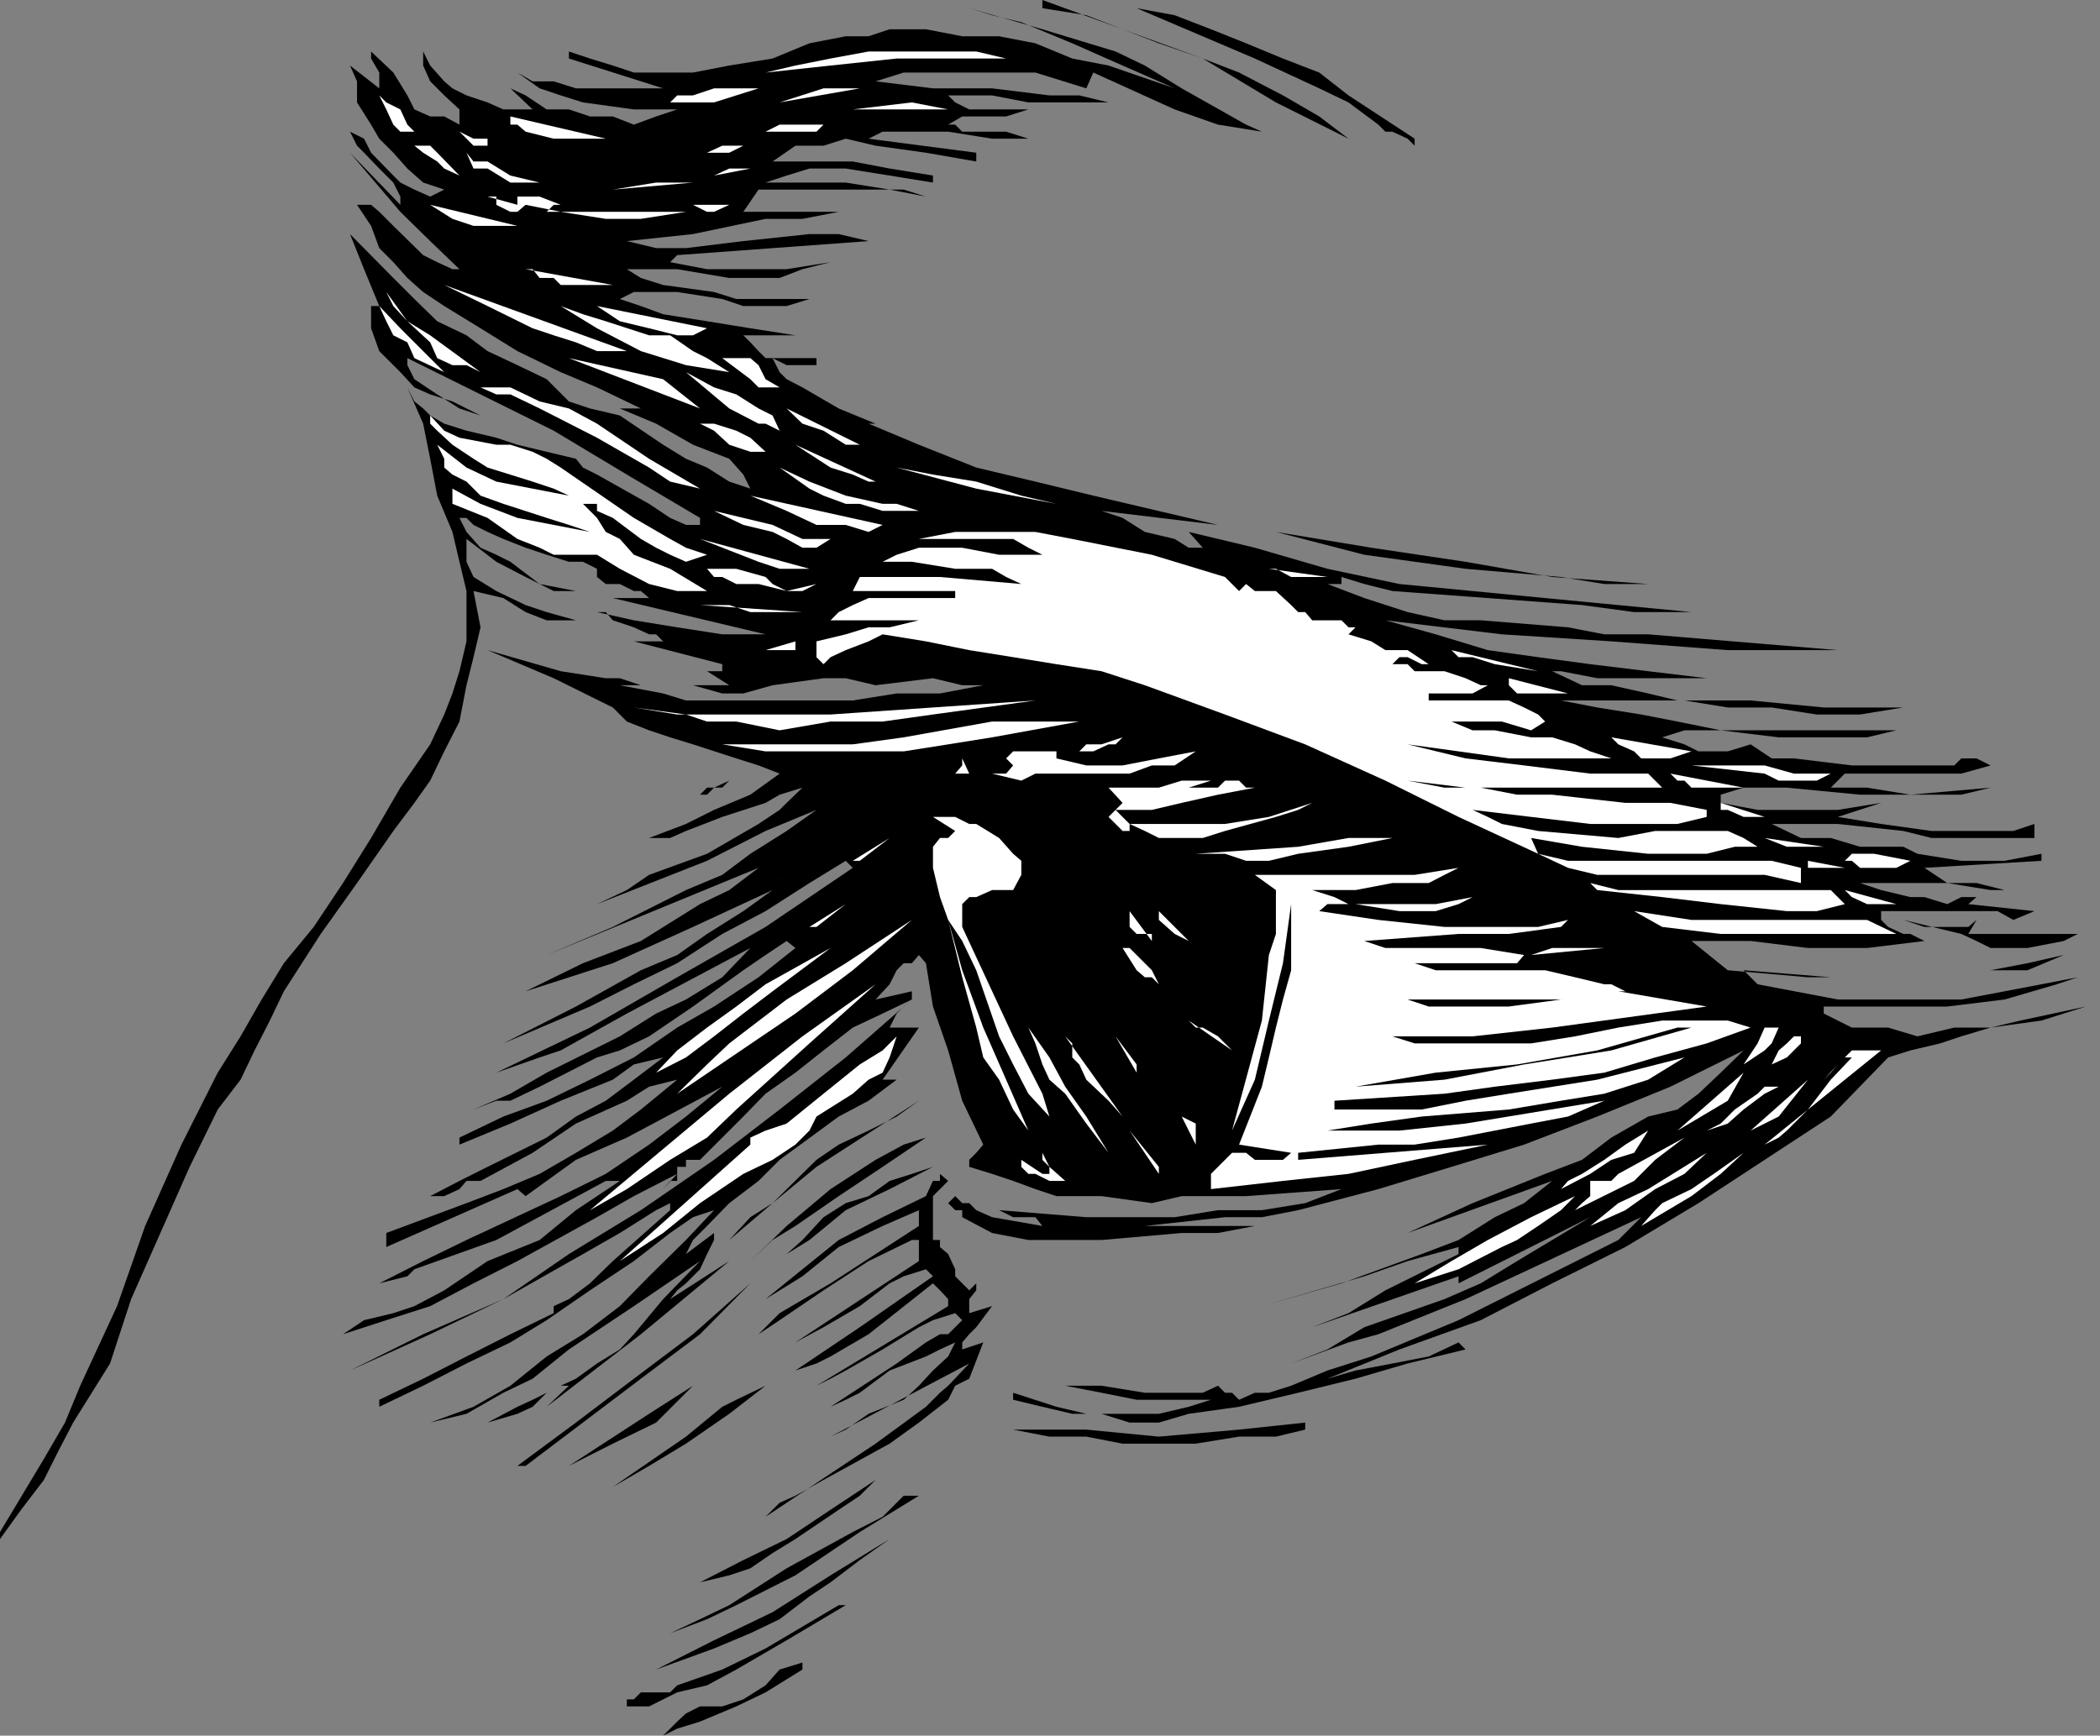 <svg xmlns="http://www.w3.org/2000/svg" width="358.801" height="296.598"><rect width="100%" height="100%" fill="#808080" stroke="none"/><path d="M230.402 23.7 218 17.5 205.5 10 198 7.398 191.8 5l-6.198-2.402-7.5-1.2V0L205.5 10l6.203 2.398 7.5 3.903 6.2 3.597 5 3.801m11.3.001v1.198L240.5 23.7l-2.598-1.199h-1.199l-1.203-1.2-5.098-3.8-5-2.402-11-5.098-20.199-8.602 6.5 1.2 6.2 2.402 6 2.398 6.3 2.602 6.2 2.398 5 3.903 11.3 7.398m-28.801-2.4 2.7 1.2-7.5-1.2-7.399-2.6-13.902-6.302-1.2 2.7-8.699-2.7h-22.5l-4.8 1.5 9.8 1.2H169.5l9.8 1.203h5.102l5 1.199h-13.699l-6.203-1.2H162l1.203 1.2 2.399 1.2h10.101l-3.8 1.198h-7.5L162 21.301h1.203l1.2 1.199h7.5l3.8 1.2H169.5l-7.5-1.2h-11.2l-2.398 1.2 18.399 2.398v1.5l-8.598-1.5-8.601-1.2L144.5 23.7l-3.797 1.2h-4.8L132 27.597h13.703L152 28.8l7.402 1.2v1.2L152 30l-7.5-1.2h-6.2l-3.898 1.2-3.601 1.2H144.5l7.5 1.198h2.402l3.801 1.2-6.203-1.2h-22.398L127 36.2h27.402-11.101l-6.2 1.2h-6.3L118.402 40l-11.3 1.2 5 1.198h5.101L127 41.2l11.3-1.2h5l5.102 1.2-32.699 2.398L114.5 44.8l6.3 1.2h13.602l7.5-1.2-4.8 1.2-3.899 1.5h-8.601l-8.899-1.5h-8.601l2.398 1.5 3.8 1.2 8.7 1.198 3.8 1.2h12.5l-3.898 1.203H127l-3.598-1.203-7.699-1.2h-7.402l-2.399 1.2L109.5 52.3l3.8 1.398 7.5 1.2 7.403 1.199 7.7 1.203H127l1.203 1.199 1.399 1.5 1.199 1.2h8.699v1.198h-5.098L132 61.2l1.203 2.399 1.2 1.203 2.699 1.398 6.199 3.602 6.3 2.597h-1.199L157 76l9.8 3.898 10.102 2.403 9.899 2.398 21.3 5-19.898-2.398 3.598 1.199 3.8 2.398 5.102 1.2 2.399 1.5h2.398l-2.398-2.7 11.3 2.7 12.399 3.601 12.3 2.602 12.5 1.199L264 102.2l25 2.398h12.5-22.297l-8.902-1.2-16.098-1.199-16.3-1.199-4.801-1.2-3.899-1.202V99.8h-2.402l6.3 2.398 7.399 2.399 6.3 1.402h6.2l14.902 1.2 6.2 1.198h7.5l32.398 2.7h-18.797l-19.902-1.5-18.7-1.2L236.704 106l8.598 2.398 8.902 2.7 8.598 1.203 8.902 1.199 9.899 1.2 10 1.198h17.3-36l-6.199-1.199h-1.5l5.098 2.399h5l6.3 1.402 5 1.2h12.5l12.5 1.198h13.602l-7.402 1.2h-7.399l-7.699-1.2h-7.5l-7.402-1.199h-21.098l6.2 1.2 7.5 1.199 6.199 1.203 7.398 1.5h30L319 126h-15.098L294 124.8h-6.2L284 126l3.8 1.2 2.403 1.198h5l3.899-1.199 3.601 2.399h3.797l9.902 1.203h17.5l1.2-1.203h2.601l2.399 1.203-5 1.398h-19.899l-2.402 2.399H319l7.402 1.203 13.7-1.203-5 1.203H317.8l-12.5-1.203h-7.399L294 135.8v1.398l6.3 1.2H314l7.402-1.2-7.402 2.399 7.402 1.203L330 142h14l3.602-1.2v2.4H330l-4.797-1.2L314 140.8h-11.297l5 2.4h5.098l5 1.5h7.402l2.399 1.198 7.5 1.2h7.398l6.3-1.2v1.2l-20 1.203 3.903 2.597h5l4.797 1.2h3.902-6.3l-7.399-1.2h-14.902l3.601 1.2 5 1.203h2.399l3.902 1.199 2.399-1.2h2.601l-1.402 1.2 11.3 1.2-3.601 1.5-2.7-1.5h-19.898v1.5l1.2 1.198 2.601 1.2h1.2l2.398 1.203L319 162h-10.098l-9.8-1.2H289l6.203 5 13.7 1.2h23.8l7.399-1.2 6.3-1.202 6.2-1.399-6.2 2.602h-6.3L332.703 167h-19.902l-14.899-1.2 2.399 2.4L314 170.8h21.102l7.398-1.402 6.3-1.199L355 167l-3.598 1.2-8.902 2.6-9.797 1.2h-21.101v1.2l4.8 2.398h6.2l5 1.5 6.3-1.5h6.2l5.101-1.2 11.2-2.398-7.602 2.398-8.7 1.2-5 1.5-3.601 1.203-5.098 1.199-3.8 1.2-9.801 10.1-11.301 7.4-11.297 7.398-12.5 7.5-12.5 6.203L253 225.598l-13.898 5-12.301 5 4.8-1.399 6.301-1.199 6.2-1.2 5.101-2.402 1.2 1.2L240.5 233l-8.898 2.598L221.8 238l-10.098 2.398-8.601 1.2-5.102 1.5h-5l-4.797-1.5h-5l-5.101-1.2-5-1.199V238l7.398 2.398 5.102 1.2H198l5.102-1.2 3.8-1.199h-12.699l-6-1.199-6.203-1.2h6.203l7.399 1.2h9.898l2.602-1.2 1.199 1.2h1.199l1.203 1.2 2.7-1.2h2.398l3.8-1.2 6.2-2.6 7.5-2.4 14.902-6.202 27.297-13.7 3.902-3.898-30 14-14.902 6-5.098 1.398-9.8 3.602 6.199-2.402 6.3-3.797 13.7-4.801 6.199-2.7 6.203-3.8 6-3.602 6.5-3.898-22.5 11.3v-1.202l-25 8.703 6.2-2.403 6.3-3.898 12.5-6.2v-1.202L240.5 215.5l-7.398 2.598-17.5 5.101 13.601-3.898 13.7-5 6.3-2.403 6.2-3.898 5-2.402 4.8-3.797-24.703 8.898 11.102-5.101 12.398-5 6.3-2.399 5-3.8 6.302-3.598 5-5.102-5 5.102 5-1.203 3.601-2.7 3.797-3.597 3.902-3.801-12.5 6.2-12.5 5.1-12.5 4.798-12.402 3.8-12.5 3.801-13.7 3.602-6.198 1.199H209.3l-13.7 1.5h18.801l-6.3 1.2h-6.2l-13.699 1.198h-12.5L169.5 210.7l-5.098-2.7v-1.2h-1.199L162 205.599l1.203-1.2 1.2 1.2h1.199l1.199 1.203L169.5 208l8.602 1.5-1.2-1.5h-3.8l-2.399-1.2 14.899 1.2h15.101l7.399-1.2h7.5l7.398-1.202 6.203-2.399-16.3 1.2h-11l-5.102 1.199-8.598-1.2H180.5l-3.598-1.199-3.8-1.398-3.602-1.203-3.898-1.2V198.2l1.198-1.2 1.199-1.402-3.598-7.5L162 179.5l-2.598-7.5-1.199-7.402-1.203-1.399-1.2 1.399h-1.398l-1.199 1.203-1.203 2.398-2.398 2.602 6.199-1.403v1.403L154.402 172l-1.199 1.2-1.203 2.398h5l-6.2 8.902h2.403l-4.8 3.598-5.102 2.703-10.098 7.398-3.601 3.602-5 3.797-3.801 3.902-2.399 2.398-1.199 2.403 4.797-3.602v1.2l-1.2 2.402-1.198 2.597-2.399 2.403-1.5 1.199-1.203 1.5 10.102-6.5L109.5 228l-16.098 12.398 3.801-3.597h-1.402l2.601-1.203L102 233l3.902-2.402 2.399-2.598 5-6 6.3-6.5-11.3 7.7-11.098 7.398-6.203 5L86 238l-6.297 3.598-6.203 1.5 7.402-2.7 6.301-3.597 6.2-5L99.601 228l6.3-4.8 5-5.102 6.301-6.2 4.797-5.097-3.598 1.199-3.902 2.7-6.2 4.8-7.5 5-7.398 5.098-6.199 3.8-7.5 3.602-7.402 3.8-7.5 3.598V239.2l7.5-3.601 7.402-3.797 7.5-3.801 7.399-3.602V223.2h-1.2 1.2l2.602-1.2 3.598-2.7 3.902-3.8 9.797-8.7v-1.202l-2.398 1.203-6.2 3.898-6.3 3.602L86 222l-12.5 6-13.7 6.2 12.5-6.2 13.7-6 11.203-7.7 12.297-7.5 12.5-8.6 11.203-8.602 11.297-8.899 11.3-9.898-5 2.398-5.097 2.399-5 3.902-4.8 3.8-5.102 3.598-3.801 3.903-7.398 7.398h-2.399v1.2h-1.5v2.402H114.5l-1.2 1.398 2.403-2.601-7.402 3.8L102 208l-13.598 7.5-7.5 3.8-7.402 3.9-7.5 2.398L58.602 228l3.601-2.402 5-1.2 3.598-1.199 5.101-2.699 7.399-5 8.902-3.602 6.2-5.097 7.5-5H103.5l-18.7 10.097-10.097 3.602-3.902 1.398-1.2 1.2-4.8 1.203 7.5-3.801 7.402-3.602 16.098-7.5 7.699-3.8 7.402-5 6.301-4.797 6.2-5.102-16.301 8.7-8.7 3.8-8.601 6.2-1.399-1.2L66 213.098v-2.399l13.703-5.101L86 203.199l6.203-2.601 6.2-3.598 6.3-3.8 4.797-3.602 6.203-5.098-4.8 1.2-3.801 2.398-8.7 3.902L91 197l-8.898 4.8h-2.399l-1.203 1.4-2.598 1.198H73.5l5-2.597 4.8-2.403 10.102-5 5-3.597 5.098-2.703 4.8-3.598 5-3.8-5 1.198-3.597 2.602-8.902 3.598L87.203 192l-8.703 3.598v-1.2l7.5-3.597 7.402-2.703 7.399-3.598 7.5-3.8 7.402-5.102L122 172l7.602-5 6.3-5-1.5-1.2-3.601 2.4-3.801 2.6-8.598 6.2-7.5 5.098-5 2.402-3.902 1.2-9.797 5-5 2.398h-2.402l-3.899 1.5 6.301-2.7 6.2-3.597 12.5-6.203 6.199-3.899 5.101-2.398 6.2-3.801 4.8-5-21.101 11.2-11.301 6.3-3.598 1.2-7.402 2.6 16-7.702L115.703 167l15.098-8.602 14.902-10.097-1.203-1.203-6.2 3.8-7.5 4.801-7.398 3.899-7.699 5-7.402 3.601-7.5 3.801L86 178.3l12.402-6.3 11.098-6.2 6.203-2.6 5.098-3.602 6.199-3.899 5-3.601-13.598 6.3-13.699 6.2-14.902 4.8 9.8-4.8 9.899-3.797 10.102-6.301 5-2.402 5-3.797-36.2 14.898 11.301-4.8 12.5-6.301 6.2-2.598 4.8-3.602 6.2-3.898 5.097-3.602-8.7 3.602-10 5.098L102 154.5l5.102-2.402 3.8-2.598 9.899-3.602 8.8-5.097 3.602-2.403 1.2-1.199 2.699-2.601-3.899 1.203-2.402 1.398-7.399 2.399-6.199 2.402-2.703 1.2h-3.598l6.301-2.4 4.797-2.402 6.203-2.597 5-3.602-3.601-1.398-3.801-1.203-7.399-2.399L114.5 126l-3.598-1.2-3.8-1.5-2.399-2.402-10.101-5-11.301-4.8 12.5 3.601 7.699 1.2h2.402l3.598 1.199h-3.598l7.399 1.402 3.902 1.2h28.5l7.5-1.2h7.399l7.398-1.402h-3.598l-5-1.2-9.8 1.2-5.102-1.2h-3.797l-8.703 1.2-5 1.402h-3.598l-5-1.402H114.5h10.102l-3.801-2.399h2.601V113.5l-15.101-3.902h5l-1.2-1.2h-1.199l-2.601-1.199-3.598-1.199-1.203-1.402H102l6.3 1.402 7.403 1.2 7.7 1.198h7.398l-26.098-6.199h6.2L109.5 101h-1.2l-2.398-1.2H103.5l-1.5-1.202v-1.399L99.602 96h-2.399l-3.8-1.2-3.602-1.202-3.801-1.5-2.7-1.2-2.398-1.199-1.199-1.199H78.5l1.203 2.398 2.399 2.7L84.8 94.8l2.403 1.2 5 3.8 6.2 1.2h2.398-6.2l-2.398-1.2-2.402-1.202-5-2.598-5.098-3.902V96l1.2 2.598L84.8 101l5 2.398 3.601 1.2 5 1.402h-5l-3.601-1.402-3.8-2.399L80.902 101l1.2 6.2-1.2 5.1-1.199 4.798L78.5 123.3l-2.598 5.097-2.402 5-2.7 3.801L67.204 142 61 150.898l-6.2 8.7-6.3 9.8-2.398 5L43.5 179.5l-2.398 5-3.899 5.098-4.8 9.8-10 22.602-3.602 11-6.301 10.098-2.598 5-2.402 4.8L3.602 258 0 263v-1.2l7.5-12.5 3.602-6.202 2.601-6.297L20 223.199l4.8-13.699 6.2-13.902 6.203-12.297 3.899-6.203 3.601-6.297 3.797-6.203 5.102-6.2 5-7.5 4.8-7.699 5-8.601 5.098-7.399 2.402-5.101 1.399-3.598 1.199-3.8 1.203-5.102V101L78.5 96l-1.2-5.102-2.597-6.199-1.203-6.3-1.2-6-2.698-6.2 1.199 2.399 1.5 1.203L73.5 71l2.402 1.398 3.801 1.2 5.098 1.203L88.402 76l10 2.398 1.2 1.5 2.398 1.2 8.902 5L114.5 88.5l2.703 1.2h2.399v-1.2l-12.5-7.402-12.5-7.5-25-12.399v1.2L70.8 64.8l3.902 2.597 3.797 2.403 3.603 1.2-4.802-2.402-3.801-1.2-2.7-1.199-2.398-2.601-1.199-1.2L64.801 60l-1.399-3.902V52.3h1.399L62.203 46l-2.402-6 7.402 7.5 3.598 3.598 3.902 3.8 5 2.403L83.301 60l5.101 2.398 5 2.403 3.801 3.797 3.598 1.203L105.902 71l7.399 5 3.902 2.398 3.598 1.5 3.8 2.403 3.602 1.199L127 81.098l-2.398-2.7-6.2-2.398-6.3-3.602-6.2-2.597h3.598l-7.5-3.602-6.2-2.601L88.403 60l-6.3-3.902-6.2-3.797-3.601-2.403-2.7-2.398-2.398-2.7-2.402-2.402-1.399-3.8L61 35h2.402l1.399 1.2 2.402 2.398 5.098 5 2.402 1.203L77.301 46H78.5l-5-4.8-5.098-5-8.601-10.102L68.402 35v-1.402l-1.199-2.399-2.402-2.398-2.598-2.703-1.203-1.2-1.2-2.398 2.403 1.2 1.2 2.398 3.8 3.902 1.2 1.2 2.398 1.198 2.699 1.2 2.402-1.2-3.601-1.199-2.7-2.398-2.398-2.703-2.402-2.399-1.399-2.398L61 17.5v-3.602L59.8 11.2l5 3.899v-2.7L63.403 10V8.8l3.801 3.598 2.399 3.903 1.199 2.398 2.699 1.2h2.402L78.5 21.3v-2.602L75.902 16.3 73.5 13.897l-1.2-2.699V8.801l1.2 2.398 2.402 2.7 1.399 1.199 2.402 1.203 3.598 1.199L86 18.7h5l-3.797-3.602 2.598 1.203 3.601 2.398h3.801l3.598 1.2h3.902l3.598 1.402 3.8-1.403 3.602-1.199h-7.402L99.6 17.5l-3.8-1.2-3.598-1.202-3.8-2.7L84.8 11.2l3.601 1.2 2.598 1.5h3.602l3.8 1.199H113.3L97.203 10V8.8l3.598 1.2 3.902 1.2 3.598 1.198h10.101l6.2-1.199L132 10l6.3-2.602 6.2-1.199h3.902L152 5h6.203l6.2 1.2h6.3l6.2 1.198 6.3 2.602 6.2 1.2 11.3 3.898-8.902-3.899-8.598-3.8L174.5 3.8l-5-1.203-3.898-1.2L178.102 5l12.5 3.8 5 2.4 6.3 3.898 11 6.203"/><path fill="#fff" d="m178.102 11.2-6.2-1.2h-18.699l-11.3 1.2-11.102 1.198 5.101-1.199 6-1.199 6.5-1.2h18.399l5.101 1.2 6.2 1.2m-48.5 3.898L125.8 16.3l-3.8 1.2h-7.5l1.203-1.2h2.7L122 15.099h7.602m3.601 2.401 7.5-2.402h6.2zm-62.403 5h-2.398l-1.199-1.2L66 18.7l-1.2-2.4 1.2 1.2 2.402 1.2 1.2 2.6 1.199 1.2m74.902-3.8 10.098-1.2L162 18.7zm-42.203 5h-8.898L89.8 22.5l-1.399-1.2h-1.199v-1.402L103.5 23.7m38.402-2.4h-1.199l-1.203 1.2h-8.7l2.403-1.2h8.7M83.3 24.898h-2.398L79.703 23.7 78.5 22.5l2.402 1.2h2.399v1.198M78.5 30l-2.598-1.2-1.199-1.202-2.402-1.5-1.5-1.2H73.5l1.203 1.2L78.5 30m49.703-5.102H127l-2.398 1.2H120.8l2.601-1.2h4.801m-39.8 0 5 1.2-5-1.2m8.801 6.302h-10l-3.902-2.4h-2.399l-1.199-2.702 1.2 1.5H83.3L87.203 30l5 1.2h5M122 30l2.602-1.2h3.601zm-3.598 1.2-13.699 1.198 7.399-1.199zm-30 2.398h3.801L95.801 35h-1.2l-1.199 1.2h23.801l-7.703 1.198h-6L95.8 36.2l-6-1.2-1.398 1.2h-1.199L84.801 35v-1.402h-1.5L88.402 35v-1.402m37.398 0L124.603 35 122 36.2h-1.2l-2.398-1.2h6.2l1.199-1.402m-37.399 5h-7.5l-3.601-1.2L73.5 35l14.902 3.598M91 41.2l14.902 2.398L91 41.199m13.703 7.501h-8.902l-1.2-1.2h-2.398L91 46h-1.2l14.903 2.7m2.399 11.3H102l-3.598-1.5-3.8-1.2L91 56.099 83.3 52.3l-7.398-3.602L107.102 60m-25 3.598-2.399-1.2h-2.402L74.703 61.2 73.5 58.5l-3.898-3.602-3.602-5 1.203 2.403 2.399 2.597 3.898 2.403 8.602 6.297M79.703 66.2l-3.8-2.602-5.102-2.399-1.2-2.699-2.398-1.2L66 54.899l-1.2-2.597 3.602 3.797L72.301 60l3.601 3.598 3.801 2.601M120.8 56.098l-2.398 1.203h-2.699l-4.8-1.203-5-1.2L102 52.301l18.8 3.797m3.802 7.5-7.399-1.2L109.5 60l-7.5-3.902-6.2-3.797 3.802 1.398 3.898 1.2 7.402 2.402h3.598L118.402 60l2.399 1.2 3.8 2.398m8.602 2.602h-3.601l-1.399-1.4-4.8-3.6h4.8l1.399 1.198 1.199 2.403 2.402 1.398M119.602 69.8l-22.399-8.6 16.098 3.6zm13.601 3.798-2.402-1.2h-1.2l-5-2.597-7.398-6.203L122 66.199l3.8 1.2 3.802 2.402L132 71l1.203 2.598M119.602 83.5l-5.102-1.2-3.598-2.402L102 74.801l-9.797-5-5-2.403h-2.402L82.1 66.2h5.102l5 2.399 5 1.203L102 72.398l8.902 6 8.7 5.102m27.3-7.5H144.5l-3.797-2.402-3.601-1.2-2.7-2.597 12.5 6.199M95.8 79.898l12.5 8.602 6.2 3.598 2.703 1.5 3.598 1.203L117.203 96l-2.703-1.2-2.398-1.202-2.602-1.5-4.797-3.598L102 87.3v-1.202h-2.398L102 88.5l1.5 2.398 2.402 1.2 2.399 2.703 6.199 2.398 6.3 3.801h-5.097l-4.8-1.2-5-2.6L102 94.8h-7.398l-2.399-1.202-3.8-1.5L83.3 88.5l-6-2.402V83.5l4.8 2.598 6.301 2.402 12.399 2.398-3.598-1.199-3.8-1.199L86 86.098l-3.898-1.399-2.399-2.398-2.402-1.203-1.399-1.2v-1.5L74.703 76l5 3.898 5.098 2.403L91 83.5l6.203 1.2-2.601-1.2L91 82.3l-7.7-2.402-2.398-1.5L77.301 76l-2.598-2.402-1.203-1.2V71l2.402 2.598L78.5 74.8l6.3 1.2h2.403L91 77.2l2.402 1.198 2.399 1.5M130.8 77.2h-2.597l-3.601-1.2L122 73.598l-2.398-1.2H122l3.8 1.2 2.403 1.203 2.598 2.398m18.801 5.101h-1.2l-2.699-1.202-3.8-1.2-6-3.898 13.699 6.3m30.898 3.798-7.398-1.399L166.8 83.5l-13.598-3.602 6.2 1.2L166.8 82.3l7.699 2.398 6 1.399M157 87.3h-6.2l-3.898-1.202H144.5l-3.797-1.399-2.402-1.199-5.098-3.602 5.098 2.403 6.199 2.398 6.3 1.399h2.403L157 87.3m-6.2 2.4-2.398 1.198L144.5 89.7h-5l-5.098-2.398-6.199-2.602 22.598 5m-8.899 2.398-2.402 1.5h-2.398l-2.7-1.5-2.402-1.2-5-1.199-5-2.398 10 2.398 5.102 2.399h4.8M211.703 101l1.2-1.2 1.5 1.2H218l2.602 2.398h1.199-1.2l1.2 1.2H223l1.203 1.402h5l1.2 1.2h1.199l-1.2 1.198 3.899 1.2 2.402 1.5h3.797l3.602 2.402h-1.2l-2.402-1.2h-1.398l-1.2 1.2h2.598l1.203 1.2h5.098l3.601 1.198 2.598 1.2h1.203l-2.601 1.402h-7.5v1.2H257.8l2.601 1.198 2.399 1.2 1.2 1.202-2.398 1.5-5-1.5H248l3.602 1.5h3.8l6.2 1.199h3.601l3.899 1.2 2.601 1.198 3.598 1.2h-17.5l-8.598-1.2-8.703-1.199 9.902 2.399 10 1.203 11.301 1.398h9.899l2.398 2.399h-33.598l-9.902-1.2 6.3 1.2h6.2l6.203 1.203h6l12.5 1.398h7.7l6.199 1.2v1.199l-5 1.203h-14.899l-10.101-1.203-10-1.2 2.601 1.2 2.399 1.203 6.198 1.2 13.699 1.2 6.3-1.2h12.403l2.7 1.2 2.398 1.5h-3.899l-4.8 1.198h-10L270.3 144.7l-8.7-1.5 1.2 2.7 5.101 1.199h34.801l5 1.203v2.597L301.5 149.5h-28.598l-5-1.2-5.101-2.402-13.598-6.3-12.5-6.2L223 127.2l-13.7-5.101-13.698-5-7.399-2.399-7.703-1.199-7.398-1.2-7.5-1.202-7.399-1.5-7.402-1.2-2.399 1.2-3.902 1.5-2.598 1.203-1.199 1.199-1.203-1.2v-2.702l5-1.2 3.902-1.199H152l5-1.199h-15.098l1.399-1.402 2.402-1.2 2.7-1.199h14.8V101h-17.5l1.2-2.402h13.699L174.5 99.8l-2.598-1.203-2.402-1.399h-6.297L155.801 96h-5l2.402-1.2L157 93.599h7.402l6.301 1.203h7.399l-2.399-1.203-2.601-1.5H157l6.203-1.2h13.7l6.3 1.2 13.598 2.703 12.5 3.797 2.402 2.402"/><path d="M281.602 99.8h-7.5l-7.399-1.202-16.3-1.399-17.301-2.398L218 90.898l16.3 2.7L250.403 96l14.801 2.598 16.399 1.203"/><path fill="#fff" d="M138.3 97.2h-5.097l-3.601-1.2-10-3.902 18.699 5.101m88.499 1.399h-6.198L218 97.199h-1.2l10 1.399M139.5 99.8l-5.098 1.2-4.8-1.2H125.8l-2.399-1.202H122l-1.2-1.399h5l5 1.399L132 99.8l2.402 1.199h2.7l2.398-1.2m-2.398 4.799h-8.899l-3.601-1.2h-5l17.5 1.2m-1.2 6.5h-5.101l5.101-1.5zM262.8 114.7l-7.398-1.2-3.8-1.2h-2.399L248 111.099l14.8 3.601m5.102 3.8h-8.699l-1.402-1.402v-1.2l10.101 2.602m-91 1.2-17.5 2.398-8.601 1.203h-8.899l-8.699 1.5-7.402-1.5h-5l-3.598-1.203-8.902-1.2 7.402 1.2h26.2l35-2.399m90.999 2.399 12.5 2.703-12.5-2.703m-83.5 1.202L169.5 126l-7.5 1.2-7.598 1.198h-23.601l-7.399-1.199h22.301l8.7-1.199 15.097-2.7h14.902m7.398 2.7-1.198 1.2h-1.2l-2.601 1.198h-2.399l1.2-1.199h2.601l3.598-1.199M289 128.398l-3.598 1.2h-5l-1.199-1.2-2.703-1.199-1.2-1.199 13.7 2.398m-108.5 1.2 5.102 1.203h6.199l6.199-1.203 6.3-1.2-3.597 2.403h-3.902L193 132.199h-16.098l-2.402 1.2-5-1.2h2.402l1.2-1.398-1.2-1.203 1.2-1.2h7.398v1.2m-19.898 2.602h2.601l1.2-1.4v-1.202l1.199 2.601h-5m152.198.001-2.398 1.198h-6.5L301.5 132.2l-12.5-1.398h12.5l5 1.398h6.3m-14.898 2.398H289l-1.2-1.2h-1.198l-1.2-1.199 12.5 2.399m-94.8 0h5l1.199-1.2h2.402l1.2 1.2h1.5l-6.301 1.203-6.2 1.398-5.101 1.2h-6.2L193 140.8h16.3l7.5-1.203 7.403-2.399-2.402 1.2-3.801 1.199-8.7 2.402-3.8 1.2H198l-2.398-1.2-2.602-1.2v1.2h-1.2l-2.398-2.402 2.399-2.399-2.399-2.601H198l3.902-1.2h5l-3.8 1.2"/><path d="m124.602 133.398-1.2 1.2H122l-1.2 1.203h-1.198l1.199-1.203H122l2.602-1.2"/><path fill="#fff" d="M301.5 139.598h-3.598l-2.699-1.2H294V137.2l7.5 2.399m-128.398 6.299 1.398 1.2v2.402l-1.398 2.598H169.5l-2.7 1.203h-1.198l-1.2 1.199v3.898l8.7 18.7 5 9.8 1.199 3.903 2.699 4.797-2.7-4.797-3.597-3.903-2.601-5-2.399-4.8-3.902-11.297-2.399-5-2.402-3.602 2.402 8.602 3.598 9.797 3.902 8.902 3.801 8.7-2.601-3.602-2.399-5.098-2.703-3.8-1.2-5.102-2.398-8.598-2.402-9.8-1.398-3.9-1.2-5v-3.6l1.2-1.5H162l1.203-1.2-3.8-2.402h3.8l2.399 1.203h1.199l3.902 2.398 2.399 2.7m-27.399 1.199 6.297-3.899-5.098 3.899zm92.199-3.898-7.5 1.5-8.601 1.198-5 1.2h-3.899l-3.601-1.2h-5l17.5-1.199 8.601-1.5h7.5m73.7 1.501H305.3l-3.801-1.5zm14.8 2.398L324 148.3h-6.2l-1.398-1.203h-1.199l1.2-1.2h3.8l6.2 1.2m-172.001-1.199-4.8 5 4.8-5m154.5 2.402v-1.202l6.301 1.203zm-171.8 0L132 150.899l5.102-2.597m112.101-.002-2.402 1.2-2.7 1.398h-6.199l-6.3 1.2h-7.399L228 153.3l2.402 1.199h14.899l6.3-1.2-2.398 1.2-3.902 1.2h-6.2l-7.5-1.2h-4.8l-1.399 1.2 10.098 1.5 11.3 1.198h16l5.102-1.199-1.199 1.2-8.902 1.199h-8.598l-16.101 1.203 3.601 1.199H253l7.402 1.2-1.199 1.398h-17.5l3.598 1.203H264l5.102 1.199 5 1.2h1.199l2.402 1.198H276.5L291.602 172l-26.399 3.598-13.601 1.5h-13.7l3.801 1.203h19.899l7.5-1.203 7.398-1.5 7.5-1.2h11.203l3.899 1.2-7.5 2.703-8.801 2.398-8.7 2.602-8.898 1.199-9.8 1.2-8.602 1.198-18.801 1.2v1.5h14.902l7.5-1.5 7.399-1.2 15.101-2.398 14.899-3.8-6.2 3.8-7.5 2.398-7.398 1.2-8.902 1.5-14.899 1.203-8.601 1.199-7.5 1.2h12.3l11.301-1.2 23.7-3.902-6.2 2.703-6.3 1.199-12.399 2.398-7.5 1.2H235.5L221.8 197v1.2l32.403-2.602-12.5 2.601-11.3 2.399-11.2 1.203-12.3 1.398v-2.601L210.5 197h2.402l1.5 1.2h4.801l1.399-1.2-8.899-1.402 3.899-9.899 1.199-5 1.199-5.101 1.203-4.797 1.399-5V154.5l-1.399 10.098-2.402 9.8-2.399 10.102-3.902 8.7 5.102-18.802L216.8 163.2l1.199-3.601v-7.5l-3.598-2.598h27.301l7.5-1.2m63.598 3.797 2.403 2.402-4.8 1.2H305.3l-11.3-1.2-10-1.2-11.098-1.202-1.199-1.2 4.797 1.2h36.3M324 154.5h-5l-2.598-1.2-1.199-1.202L324 154.5m-185.7 3.898 6.2-3.898-5 3.898zM112.102 183.3l3.601-3.8 5.098-3.902 5-3.598 5-3.8 11.101-6.2 5-3.602L152 154.5l-5.098 3.898-5 3.602-9.902 7.398-5 3.801-5 3.899-4.797 3.601-5.101 2.602M204.3 162l-1.198-1.2-2.399-1.202-2.703-2.399v-1.5l-1.2-1.199 3.903 3.898 3.598 3.602m-7.501-1.2v-1.202h-2.597l-1.203-1.2V155.7l3.8 5.102M319 157.2l5 2.398h-30l-10-1.2-4.797-2.699 9.797 1.5h30"/><path d="M336.3 159.598h22.5-3.8l-2.398 1.203-6.2 1.199h-6.3l-2.399-1.2-2.601-1.202-9.899-2.399 3.598 1.2h7.5l1.402-1.2-1.402 2.399"/><path fill="#fff" d="m155.8 157.2-10.097 8.6-9.8 7.4-20.2 13.698 5.098-5 3.8-3.597 9.801-7.5 10.098-6.203 11.3-7.399M198 168.2l-1.2-1.2h-1.198l-1.399-1.2-2.402-3.8H193l2.602 2.598 1.199 1.203 1.199 2.398"/><path d="m340.102 162-7.399 1.2 7.399-1.2"/><path fill="#fff" d="m261.602 163.2 3.601-1.2h8.899zM100.8 206.8l23.802-19.902 12.5-9.8 12.5-8.899-11.301 10.102-12.5 11.297-5 4.8-6.301 3.801-7.398 5-6.301 3.602"/><path d="m275.3 169.398-8.597 1.403-8.902 1.199h-13.7l-3.601-1.2h26.203l8.598-1.402"/><path fill="#fff" d="M211.703 179.5H210.5l-7.398-5.102 1.199 1.2h1.199l2.602 1.5 1.199 1.203 1.199 1.199h1.203m-17.5-3.902L198 179.5l-3.797-3.902M189.402 197l-3.8-5-3.602-5.102-2.7-2.398-1.198-2.602-1.2-3.597-1.199-2.703 3.598 5.101 2.699 5 3.602 5.102 3.8 6.199"/><path d="m289 175.598-13.7 3.902-7.398 1.2-7.5 1.198-13.601 2.602-15.2 1.2 13.7-2.4 13.902-1.402 13.7-2.398 13.699-3.902H289"/><path fill="#fff" d="m303.902 175.598-1.199 2.703-1.203 1.199-3.598 2.398 2.399-3.597 1.199-2.703h2.402M191.8 190.8l-2.398-2.702-3.8-3.598-1.2-2.602-1.199-1.199v-2.398L182 177.098l9.8 13.703m-55.898 4.797L132 198.199l-5 2.399-7.398 5-6.301 5.101-7.399 4.801 22.301-19.902v-1.2l2.598-1.199 3.601-1.199 6.301-5.102 6.2-5 3.898-2.398 2.402-2.402-1.203 3.601-1.2 2.602-2.398 1.199-2.699 2.398-6.203 3.903-1.2 2.398-2.398 2.399m58.301-12.298-3.601-6.202 3.601 4.8zm113.5-6.202v1.203L306.5 179.5l-1.2 1.2-2.597 1.198-1.203 1.403 1.203-1.403 1.2-2.398 1.398-1.2 1.199-1.202h1.203m-6.203 18.5 2.402-1.2 1.399-1.199 3.601-3.601 3.899-5.098 3.601-3.8h-1.199L314 181.897l-1.2 1.403-1.198 1.199 2.398-2.602 2.402-2.398h5L301.5 195.598M129.602 180.7l-5 5 5-5m157 12.5 11.3-9.9-2.699 4.798zm12.5 0 9.8-8.7-5 6.3zm4.8-7.5-2.402 1.198-3.598 2.7-2.699 2.402-3.601 1.2L294 192l2.402-2.402 3.899-2.7 1.199-1.199h2.402M193 186.898l8.902 12.5-8.902-12.5"/><path d="m157 188.098-17.5 11.3-7.5 6.2-3.797 2.402-3.601 3.898 7.398-6.3 7.5-7.399 3.8-2.601 5.102-2.399 4.801-2.398 3.797-2.703"/><path fill="#fff" d="m204.3 195.598-2.398-4.797 2.399 1.199zm-6.3 5-5-7.399 5 6.2zm68.703 2.602 1.2-1.4 2.398-1.202 3.8-2.399 3.602-2.601 3.899-2.399-2.399 3.801-3.902 1.2-3.598 2.398-5 2.601"/><path d="m158.203 194.398-7.402 5-7.5 5-7.399 5.102-3.902 2.398-3.797 3.602 6.2-6 7.5-6.3 7.699-5 4.8-2.602 3.801-1.2"/><path fill="#fff" d="m269.102 206.8 1.199-1.202 1.402-1.2v-2.597h3.598l1.199-1.203 11.3-6.2-5 3.801-3.597 3.602-10.101 5m2.601 2.699 4.797-3.902 5.102-2.399 10-6.199-3.801 3.598-5 2.601-5.098 3.602-6 2.699M182 201.8h-2.7l-2.398-1.202h-1.199l-1.203-1.2V198.2l3.602 2.399h1.199v-1.2l-1.2-1.199V197l1.2 2.398 2.699 2.403m98.402 7.699 2.399-2.7 1.199-1.202 5-2.399 3.8-2.601 5.102-3.598-3.902 3.598-5 3.8-8.598 5.102"/><path d="M159.402 199.398 152 203.2l-7.5 3.602-6.2 5.097-3.898 2.403-3.601 2.597 3.601-2.597 2.7-2.403 3.601-3.898 3.797-2.402 3.902-1.2 3.598-2.597 3.8-1.203 3.602-1.2M162 201.8l-2.598 2.598v9.903-2.403h1.2v1.2L162 214.3l1.203 2.597v1.2l1.2 1.203 1.199 1.199 1.199-1.2v1.2l-1.2 1.5v2.398l3.899-1.199-2.7 3.602-1.198 1.199-1.2 1.398v1.2l3.598-1.2-2.398 6.2-2.399 1.203-1.203 2.398-5 3.899-5 3.601-11.297 6.2-4.8 2.699-2.7 1.203-2.402 2.398 18.8-12.5 8.602-6.3 2.399-2.399 1.398-1.2 3.602-3.8-23.7 12.5 2.598-1.2 3.902-2.702 6-2.399L157 236.8l2.402-2.602L162 231.8l1.203-2.403-2.601 1.2-2.399 1.203-6.203 2.398-5.098 3.801-2.402 1.2-2.598 1.198L153.203 233l5-3.602 2.399-1.398H162l2.402-2.402-1.199-1.2-3.8 1.2L157 226.8l-6.2 3.797-6.3 3.601-2.598 1.399-2.402 1.203 22.5-13.602V222l-1.398-1.5-1.2-1.2-11 8.7-6.5 3.8-2.402 1.2-3.598 1.2 11-7.4 12.5-8.702-1.199-1.2-3.8 1.2L152 219.3l-5.098 3.898-6.199 3.602-4.8 2.597L157 215.5v-3.602h-1.2l-7.398 3.602-7.699 5-7.5 5.098-3.601 2.402-2.602 2.598 6.203-6.2 8.7-5.097L157 209.5v-2.7l-6.2 2.7-7.5 3.598-6.198 5L130.8 222l6.3-5.102 6.2-5 7.5-3.898 7.402-3.602 1.2-2.597h1.199v-1.203L162 201.8"/><path fill="#fff" d="m269.102 204.398-2.399 2.403-3.902 2.699-3.598 2.398-2.601 1.2-7.399 3.8-7.5 2.403L248 215.5l6.203-3.602 7.399-3.898 7.5-3.602"/><path d="M89.8 250.5h-1.398l10-7.402 9.899-7.5L118.402 228l9.801-8.7-8.601 8.7-10.102 7.598L89.8 250.5m7.403 0 13.7-8.902 7.5-4.797 6.199-5-6.2 5-6.3 6.297-7.399 3.601-7.5 3.801m33.597-13.7-6.198 4.798-7.399 5.101-6.3 3.801-6.2 3.598 12.5-8.598 6.2-5.102 2.398-1.199 5-2.398M93.402 238 91 240.398l-2.598 1.2-5.101 1.5 5.101-2.7L91 239.2l2.402-1.2M223 244.3l-5 1.2h-6.297l-7.402 1.2h-12.5l-6.2-1.2h-6.3l-6.2-1.2h12.5L198 245.5l13.703-1.2L223 243.099v1.203m-103.398 26.096 7.398-3.8 7.402-3.598 7.5-5 7.7-5.102-2.7 2.7-3.601 2.402-7.399 5-3.902 2.398-3.797 2.602-3.601 1.2-5 1.198m37.398-14.8-10.098 6.203-11 7.398-10.101 5.102-5 2.398-6.301 2.399 5.102-2.399 5-2.398 9.8-6.301 11.301-6.2 5.098-2.6 3.601-3.602H157M152 263l-5.098 3.598-5 3.8-3.601 2.403-5.098 3.898-5 2.399-6.203 2.601-9.898 3.602 9.898-5 10-4.801 9.902-6.3L152 263m-7.5 11.3-10.098 6-8.601 5-5 2.7-5.098 1.2-4.8 2.398h-3.801v-1.2h1.199l1.199-1.199h5l1.203-1.199 7.7-2.7 7.398-3.6 12.5-7.4h1.199m-7.398 11-6.301 3.9-5 2.398-6.2 2.601-3.898 1.2-2.402 1.199 2.402-2.399 1.5-1.398 2.399-1.203h3.8l3.598-1.2 3.8-2.398 2.403-2.7 3.899-1.202v1.203"/></svg>
